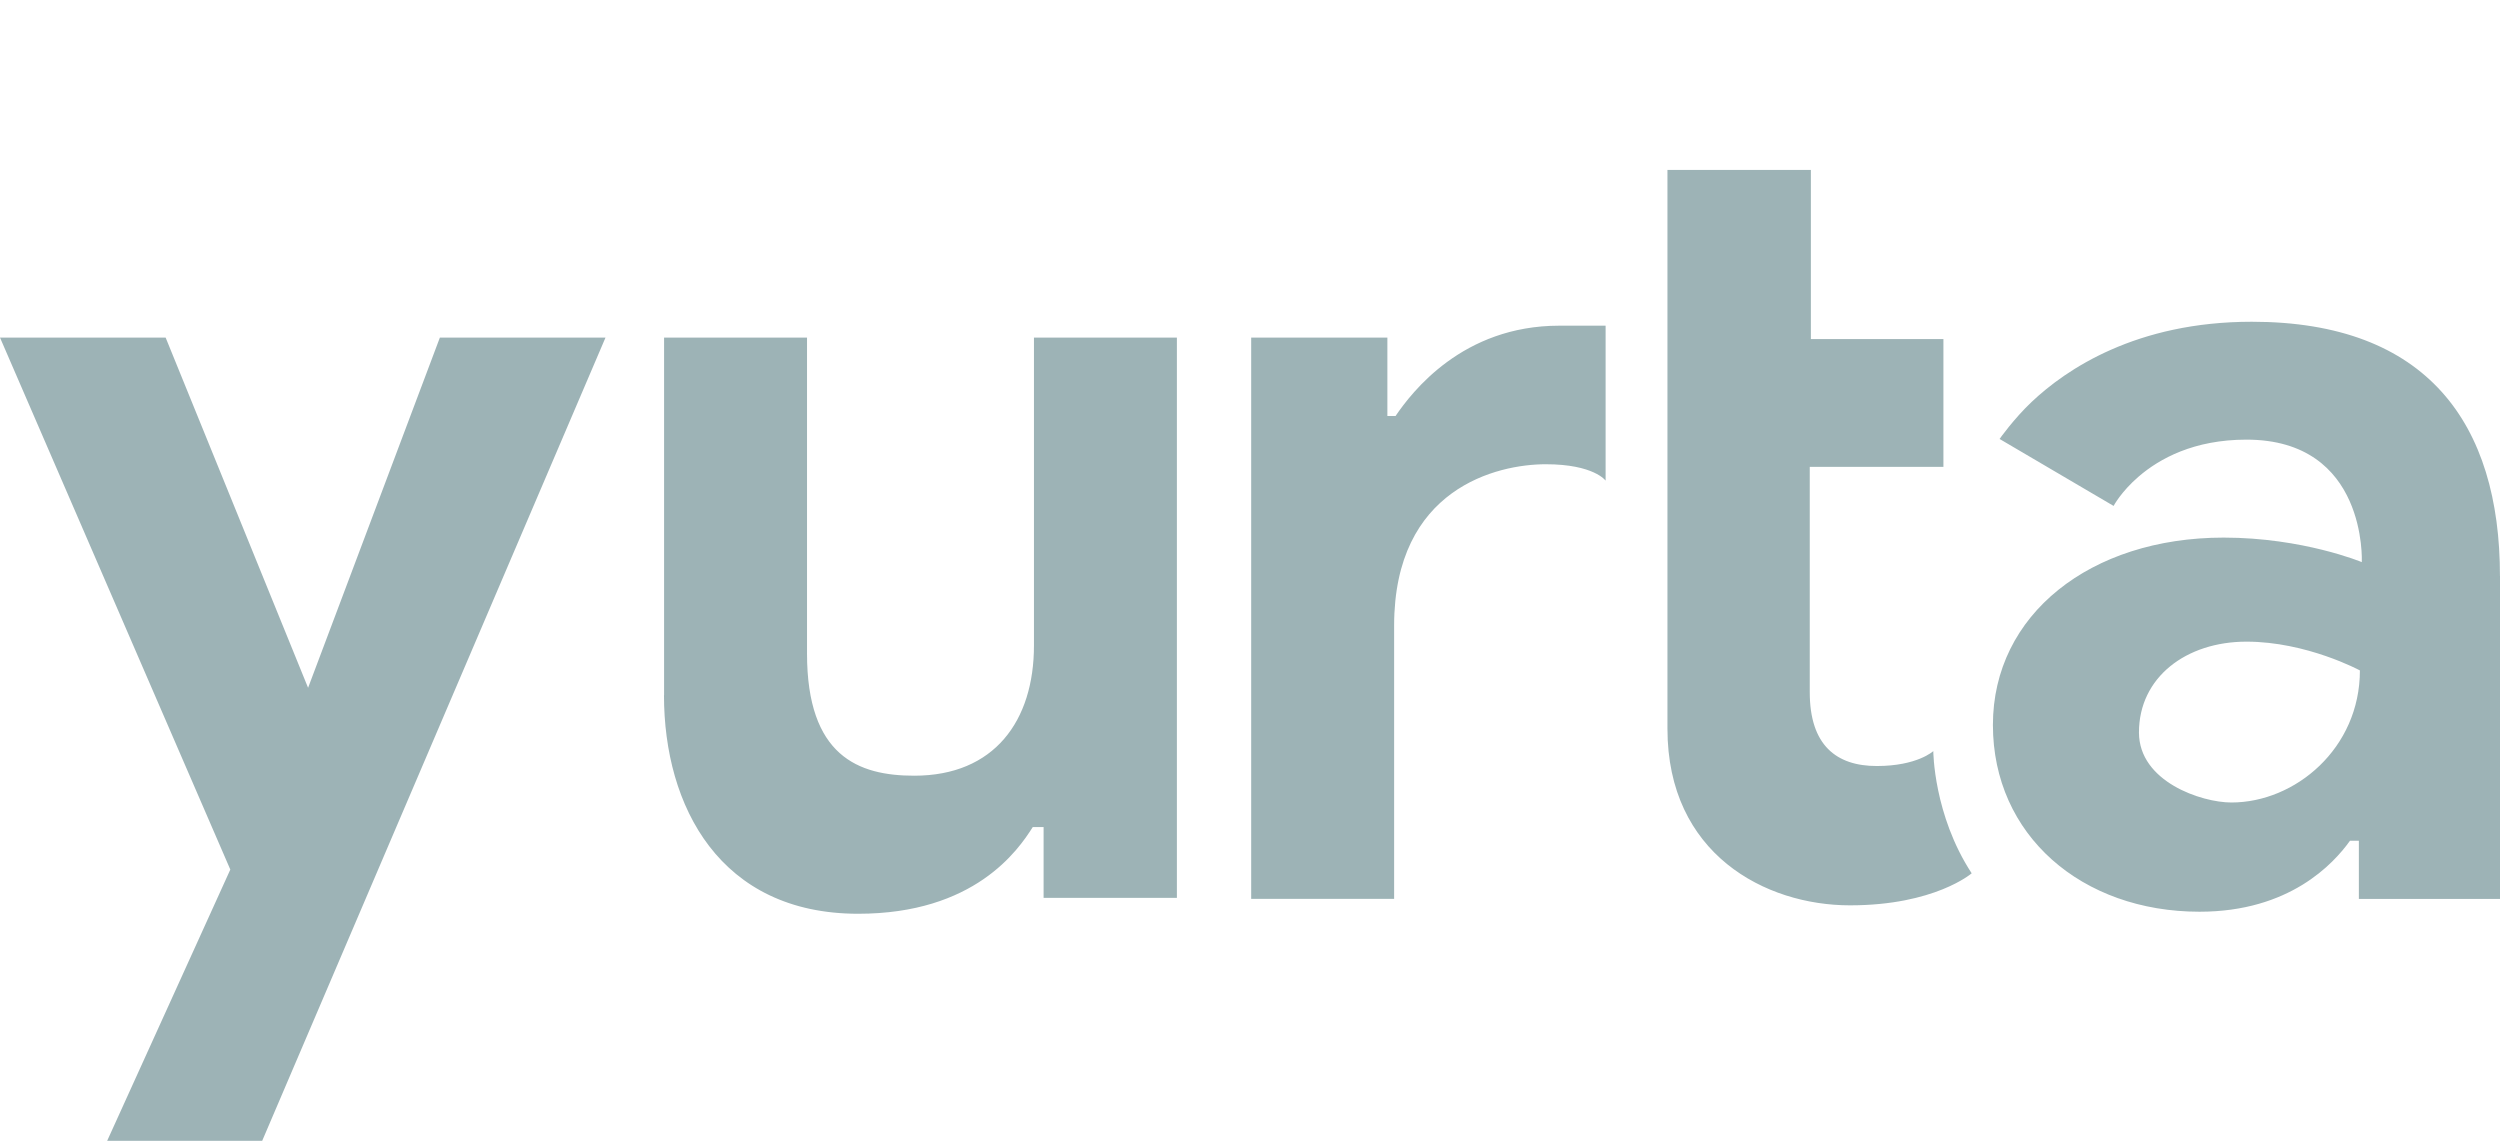 <svg width="103" height="47" viewBox="0 0 103 47" fill="none" xmlns="http://www.w3.org/2000/svg">
  <path d="M6.824 13.908L12.693 28.337L18.123 13.908H24.947L10.803 47H4.416L9.489 35.826L0 13.908H6.824ZM27.356 28.643C27.356 33.227 29.665 37.647 35.355 37.647C40.139 37.647 41.942 35.041 42.55 34.075H42.996V36.992H48.488V13.908H42.599V26.597C42.599 29.699 40.968 31.959 37.665 31.959C35.353 31.959 33.249 31.14 33.249 26.924V13.908H27.36V28.643H27.356ZM51.549 37.034H57.438V25.778C57.438 20.109 61.695 19.127 63.684 19.127C65.672 19.127 66.151 19.802 66.151 19.802V13.418H64.242C60.255 13.418 58.172 16.151 57.497 17.138H57.16V13.91H51.549V37.036V37.034ZM68.699 30.024C68.699 35.182 72.728 37.3 76.219 37.3C79.712 37.3 81.233 35.98 81.233 35.98C79.658 33.57 79.652 30.945 79.652 30.945C79.652 30.945 78.995 31.56 77.324 31.56C75.653 31.56 74.562 30.7 74.562 28.52V19.234H80.069V13.969H74.608V7H68.699V30.024ZM103 23.731V37.036H97.185V34.639H96.819C96.142 35.586 94.33 37.563 90.62 37.563C85.769 37.563 82.108 34.413 82.108 29.868C82.108 25.324 86.122 22.149 91.614 22.149C94.879 22.149 97.306 23.159 97.306 23.159C97.306 23.159 97.545 18.113 92.552 18.113C90.387 18.113 88.972 18.898 88.123 19.626C87.389 20.255 87.08 20.844 87.08 20.844L82.383 18.085C82.383 18.085 82.962 17.261 83.704 16.559C85.126 15.215 88.013 13.256 92.773 13.256C100.008 13.256 102.998 17.467 102.998 23.731H103ZM97.228 27.622C97.228 27.622 95.037 26.436 92.554 26.436C90.071 26.436 88.125 27.904 88.125 30.177C88.125 32.204 90.701 33.063 91.933 33.063C94.563 33.063 97.228 30.835 97.228 27.622Z" fill="#0C4149" fill-opacity="0.4"/>
</svg>
